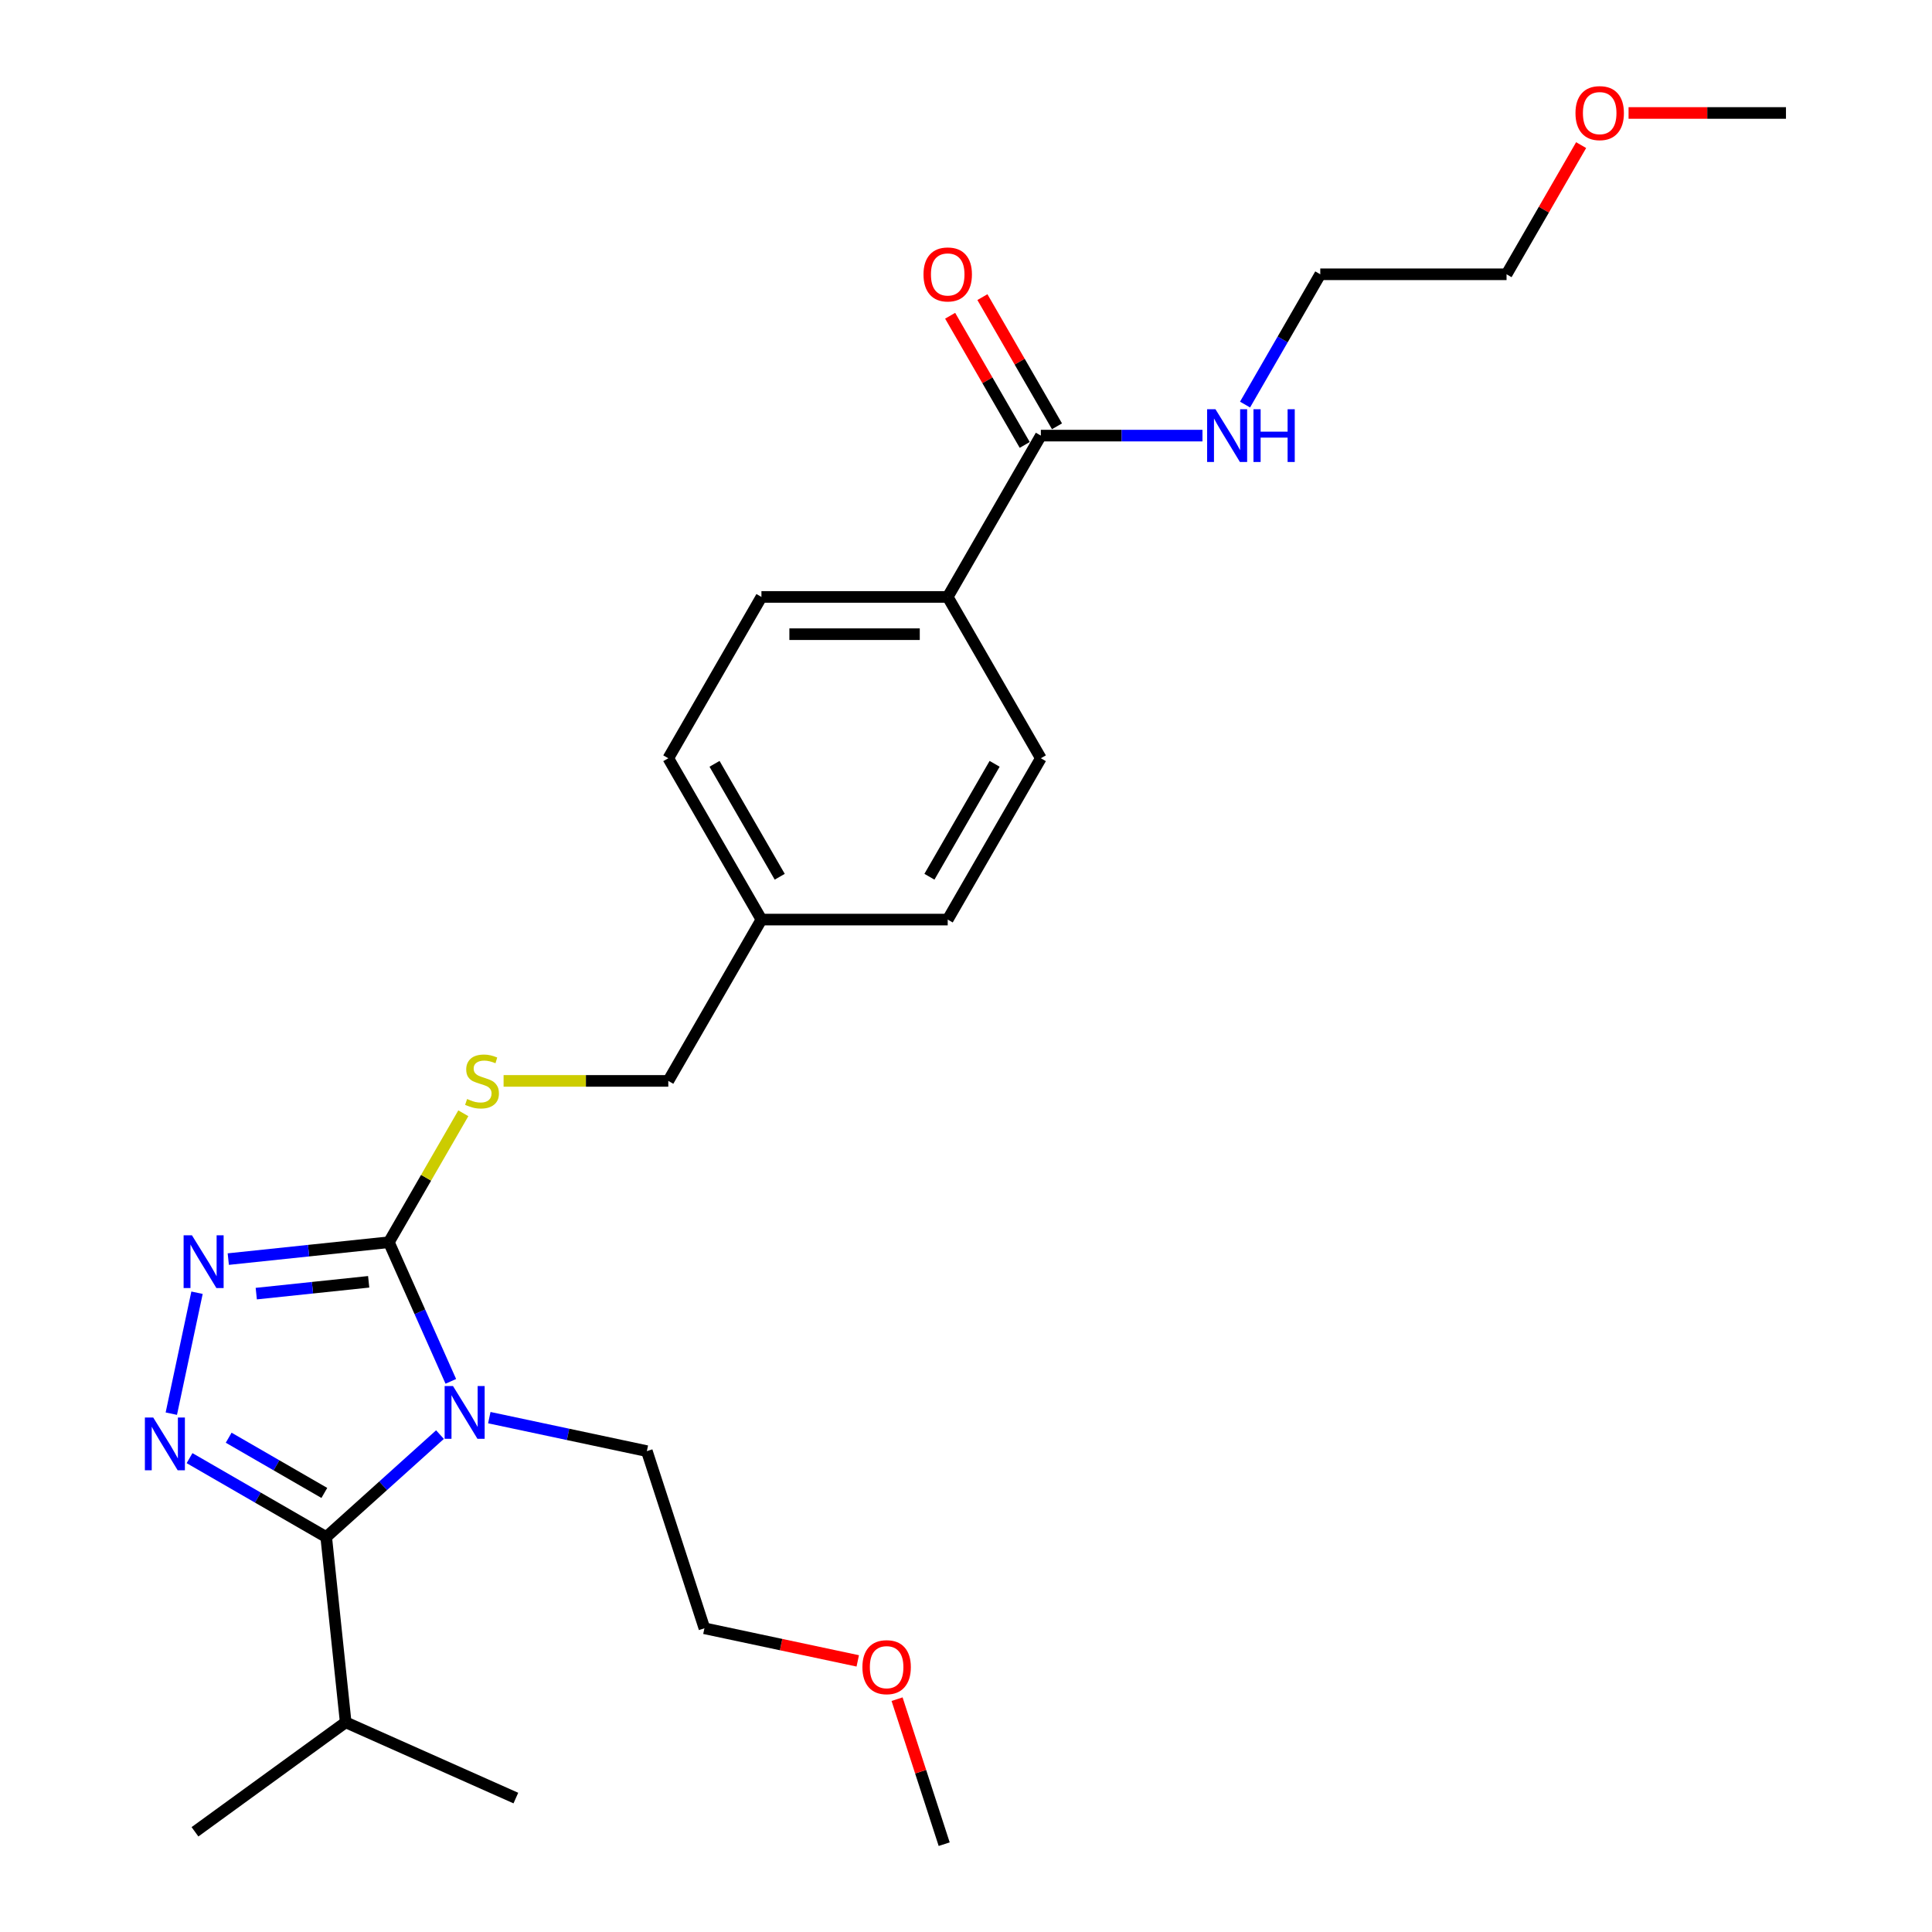 <?xml version='1.0' encoding='iso-8859-1'?>
<svg version='1.1' baseProfile='full'
              xmlns='http://www.w3.org/2000/svg'
                      xmlns:rdkit='http://www.rdkit.org/xml'
                      xmlns:xlink='http://www.w3.org/1999/xlink'
                  xml:space='preserve'
width='1000px' height='1000px' viewBox='0 0 1000 1000'>
<!-- END OF HEADER -->
<rect style='opacity:1.0;fill:#FFFFFF;stroke:none' width='1000' height='1000' x='0' y='0'> </rect>
<path class='bond-0' d='M 491.794,163.433 L 511.094,196.862' style='fill:none;fill-rule:evenodd;stroke:#FF0000;stroke-width:6px;stroke-linecap:butt;stroke-linejoin:miter;stroke-opacity:1' />
<path class='bond-0' d='M 511.094,196.862 L 530.394,230.292' style='fill:none;fill-rule:evenodd;stroke:#000000;stroke-width:6px;stroke-linecap:butt;stroke-linejoin:miter;stroke-opacity:1' />
<path class='bond-0' d='M 508.494,153.791 L 527.794,187.221' style='fill:none;fill-rule:evenodd;stroke:#FF0000;stroke-width:6px;stroke-linecap:butt;stroke-linejoin:miter;stroke-opacity:1' />
<path class='bond-0' d='M 527.794,187.221 L 547.094,220.65' style='fill:none;fill-rule:evenodd;stroke:#000000;stroke-width:6px;stroke-linecap:butt;stroke-linejoin:miter;stroke-opacity:1' />
<path class='bond-1' d='M 538.744,225.471 L 580.571,225.471' style='fill:none;fill-rule:evenodd;stroke:#000000;stroke-width:6px;stroke-linecap:butt;stroke-linejoin:miter;stroke-opacity:1' />
<path class='bond-1' d='M 580.571,225.471 L 622.397,225.471' style='fill:none;fill-rule:evenodd;stroke:#0000FF;stroke-width:6px;stroke-linecap:butt;stroke-linejoin:miter;stroke-opacity:1' />
<path class='bond-2' d='M 538.744,225.471 L 490.535,308.971' style='fill:none;fill-rule:evenodd;stroke:#000000;stroke-width:6px;stroke-linecap:butt;stroke-linejoin:miter;stroke-opacity:1' />
<path class='bond-3' d='M 818.39,75.112 L 799.09,108.541' style='fill:none;fill-rule:evenodd;stroke:#FF0000;stroke-width:6px;stroke-linecap:butt;stroke-linejoin:miter;stroke-opacity:1' />
<path class='bond-3' d='M 799.09,108.541 L 779.789,141.97' style='fill:none;fill-rule:evenodd;stroke:#000000;stroke-width:6px;stroke-linecap:butt;stroke-linejoin:miter;stroke-opacity:1' />
<path class='bond-4' d='M 842.943,58.47 L 883.68,58.47' style='fill:none;fill-rule:evenodd;stroke:#FF0000;stroke-width:6px;stroke-linecap:butt;stroke-linejoin:miter;stroke-opacity:1' />
<path class='bond-4' d='M 883.68,58.47 L 924.416,58.47' style='fill:none;fill-rule:evenodd;stroke:#000000;stroke-width:6px;stroke-linecap:butt;stroke-linejoin:miter;stroke-opacity:1' />
<path class='bond-5' d='M 644.436,209.408 L 663.904,175.689' style='fill:none;fill-rule:evenodd;stroke:#0000FF;stroke-width:6px;stroke-linecap:butt;stroke-linejoin:miter;stroke-opacity:1' />
<path class='bond-5' d='M 663.904,175.689 L 683.371,141.97' style='fill:none;fill-rule:evenodd;stroke:#000000;stroke-width:6px;stroke-linecap:butt;stroke-linejoin:miter;stroke-opacity:1' />
<path class='bond-6' d='M 683.371,141.97 L 779.789,141.97' style='fill:none;fill-rule:evenodd;stroke:#000000;stroke-width:6px;stroke-linecap:butt;stroke-linejoin:miter;stroke-opacity:1' />
<path class='bond-7' d='M 233.347,714.992 L 217.314,678.982' style='fill:none;fill-rule:evenodd;stroke:#0000FF;stroke-width:6px;stroke-linecap:butt;stroke-linejoin:miter;stroke-opacity:1' />
<path class='bond-7' d='M 217.314,678.982 L 201.282,642.973' style='fill:none;fill-rule:evenodd;stroke:#000000;stroke-width:6px;stroke-linecap:butt;stroke-linejoin:miter;stroke-opacity:1' />
<path class='bond-8' d='M 227.733,742.549 L 198.289,769.06' style='fill:none;fill-rule:evenodd;stroke:#0000FF;stroke-width:6px;stroke-linecap:butt;stroke-linejoin:miter;stroke-opacity:1' />
<path class='bond-8' d='M 198.289,769.06 L 168.846,795.571' style='fill:none;fill-rule:evenodd;stroke:#000000;stroke-width:6px;stroke-linecap:butt;stroke-linejoin:miter;stroke-opacity:1' />
<path class='bond-9' d='M 253.264,733.768 L 294.037,742.435' style='fill:none;fill-rule:evenodd;stroke:#0000FF;stroke-width:6px;stroke-linecap:butt;stroke-linejoin:miter;stroke-opacity:1' />
<path class='bond-9' d='M 294.037,742.435 L 334.809,751.101' style='fill:none;fill-rule:evenodd;stroke:#000000;stroke-width:6px;stroke-linecap:butt;stroke-linejoin:miter;stroke-opacity:1' />
<path class='bond-10' d='M 201.282,642.973 L 159.72,647.341' style='fill:none;fill-rule:evenodd;stroke:#000000;stroke-width:6px;stroke-linecap:butt;stroke-linejoin:miter;stroke-opacity:1' />
<path class='bond-10' d='M 159.72,647.341 L 118.158,651.709' style='fill:none;fill-rule:evenodd;stroke:#0000FF;stroke-width:6px;stroke-linecap:butt;stroke-linejoin:miter;stroke-opacity:1' />
<path class='bond-10' d='M 190.829,663.461 L 161.735,666.519' style='fill:none;fill-rule:evenodd;stroke:#000000;stroke-width:6px;stroke-linecap:butt;stroke-linejoin:miter;stroke-opacity:1' />
<path class='bond-10' d='M 161.735,666.519 L 132.642,669.577' style='fill:none;fill-rule:evenodd;stroke:#0000FF;stroke-width:6px;stroke-linecap:butt;stroke-linejoin:miter;stroke-opacity:1' />
<path class='bond-11' d='M 201.282,642.973 L 220.549,609.601' style='fill:none;fill-rule:evenodd;stroke:#000000;stroke-width:6px;stroke-linecap:butt;stroke-linejoin:miter;stroke-opacity:1' />
<path class='bond-11' d='M 220.549,609.601 L 239.816,576.23' style='fill:none;fill-rule:evenodd;stroke:#CCCC00;stroke-width:6px;stroke-linecap:butt;stroke-linejoin:miter;stroke-opacity:1' />
<path class='bond-12' d='M 101.978,669.114 L 88.673,731.709' style='fill:none;fill-rule:evenodd;stroke:#0000FF;stroke-width:6px;stroke-linecap:butt;stroke-linejoin:miter;stroke-opacity:1' />
<path class='bond-13' d='M 98.111,754.732 L 133.479,775.152' style='fill:none;fill-rule:evenodd;stroke:#0000FF;stroke-width:6px;stroke-linecap:butt;stroke-linejoin:miter;stroke-opacity:1' />
<path class='bond-13' d='M 133.479,775.152 L 168.846,795.571' style='fill:none;fill-rule:evenodd;stroke:#000000;stroke-width:6px;stroke-linecap:butt;stroke-linejoin:miter;stroke-opacity:1' />
<path class='bond-13' d='M 118.363,744.158 L 143.12,758.452' style='fill:none;fill-rule:evenodd;stroke:#0000FF;stroke-width:6px;stroke-linecap:butt;stroke-linejoin:miter;stroke-opacity:1' />
<path class='bond-13' d='M 143.12,758.452 L 167.878,772.745' style='fill:none;fill-rule:evenodd;stroke:#000000;stroke-width:6px;stroke-linecap:butt;stroke-linejoin:miter;stroke-opacity:1' />
<path class='bond-14' d='M 168.846,795.571 L 178.924,891.461' style='fill:none;fill-rule:evenodd;stroke:#000000;stroke-width:6px;stroke-linecap:butt;stroke-linejoin:miter;stroke-opacity:1' />
<path class='bond-15' d='M 260.656,559.472 L 303.282,559.472' style='fill:none;fill-rule:evenodd;stroke:#CCCC00;stroke-width:6px;stroke-linecap:butt;stroke-linejoin:miter;stroke-opacity:1' />
<path class='bond-15' d='M 303.282,559.472 L 345.909,559.472' style='fill:none;fill-rule:evenodd;stroke:#000000;stroke-width:6px;stroke-linecap:butt;stroke-linejoin:miter;stroke-opacity:1' />
<path class='bond-16' d='M 538.744,392.472 L 490.535,475.972' style='fill:none;fill-rule:evenodd;stroke:#000000;stroke-width:6px;stroke-linecap:butt;stroke-linejoin:miter;stroke-opacity:1' />
<path class='bond-16' d='M 514.813,395.355 L 481.067,453.805' style='fill:none;fill-rule:evenodd;stroke:#000000;stroke-width:6px;stroke-linecap:butt;stroke-linejoin:miter;stroke-opacity:1' />
<path class='bond-17' d='M 538.744,392.472 L 490.535,308.971' style='fill:none;fill-rule:evenodd;stroke:#000000;stroke-width:6px;stroke-linecap:butt;stroke-linejoin:miter;stroke-opacity:1' />
<path class='bond-18' d='M 345.909,559.472 L 394.118,475.972' style='fill:none;fill-rule:evenodd;stroke:#000000;stroke-width:6px;stroke-linecap:butt;stroke-linejoin:miter;stroke-opacity:1' />
<path class='bond-19' d='M 490.535,475.972 L 394.118,475.972' style='fill:none;fill-rule:evenodd;stroke:#000000;stroke-width:6px;stroke-linecap:butt;stroke-linejoin:miter;stroke-opacity:1' />
<path class='bond-20' d='M 394.118,475.972 L 345.909,392.472' style='fill:none;fill-rule:evenodd;stroke:#000000;stroke-width:6px;stroke-linecap:butt;stroke-linejoin:miter;stroke-opacity:1' />
<path class='bond-20' d='M 403.586,453.805 L 369.84,395.355' style='fill:none;fill-rule:evenodd;stroke:#000000;stroke-width:6px;stroke-linecap:butt;stroke-linejoin:miter;stroke-opacity:1' />
<path class='bond-21' d='M 488.71,954.545 L 476.516,917.017' style='fill:none;fill-rule:evenodd;stroke:#000000;stroke-width:6px;stroke-linecap:butt;stroke-linejoin:miter;stroke-opacity:1' />
<path class='bond-21' d='M 476.516,917.017 L 464.322,879.488' style='fill:none;fill-rule:evenodd;stroke:#FF0000;stroke-width:6px;stroke-linecap:butt;stroke-linejoin:miter;stroke-opacity:1' />
<path class='bond-22' d='M 443.97,859.67 L 404.287,851.235' style='fill:none;fill-rule:evenodd;stroke:#FF0000;stroke-width:6px;stroke-linecap:butt;stroke-linejoin:miter;stroke-opacity:1' />
<path class='bond-22' d='M 404.287,851.235 L 364.604,842.8' style='fill:none;fill-rule:evenodd;stroke:#000000;stroke-width:6px;stroke-linecap:butt;stroke-linejoin:miter;stroke-opacity:1' />
<path class='bond-23' d='M 178.924,891.461 L 100.921,948.134' style='fill:none;fill-rule:evenodd;stroke:#000000;stroke-width:6px;stroke-linecap:butt;stroke-linejoin:miter;stroke-opacity:1' />
<path class='bond-24' d='M 178.924,891.461 L 267.006,930.677' style='fill:none;fill-rule:evenodd;stroke:#000000;stroke-width:6px;stroke-linecap:butt;stroke-linejoin:miter;stroke-opacity:1' />
<path class='bond-25' d='M 364.604,842.8 L 334.809,751.101' style='fill:none;fill-rule:evenodd;stroke:#000000;stroke-width:6px;stroke-linecap:butt;stroke-linejoin:miter;stroke-opacity:1' />
<path class='bond-26' d='M 345.909,392.472 L 394.118,308.971' style='fill:none;fill-rule:evenodd;stroke:#000000;stroke-width:6px;stroke-linecap:butt;stroke-linejoin:miter;stroke-opacity:1' />
<path class='bond-27' d='M 394.118,308.971 L 490.535,308.971' style='fill:none;fill-rule:evenodd;stroke:#000000;stroke-width:6px;stroke-linecap:butt;stroke-linejoin:miter;stroke-opacity:1' />
<path class='bond-27' d='M 408.58,328.255 L 476.073,328.255' style='fill:none;fill-rule:evenodd;stroke:#000000;stroke-width:6px;stroke-linecap:butt;stroke-linejoin:miter;stroke-opacity:1' />
<path  class='atom-0' d='M 478.001 142.048
Q 478.001 135.491, 481.241 131.827
Q 484.48 128.163, 490.535 128.163
Q 496.591 128.163, 499.83 131.827
Q 503.07 135.491, 503.07 142.048
Q 503.07 148.681, 499.792 152.461
Q 496.513 156.202, 490.535 156.202
Q 484.519 156.202, 481.241 152.461
Q 478.001 148.72, 478.001 142.048
M 490.535 153.116
Q 494.701 153.116, 496.938 150.34
Q 499.213 147.524, 499.213 142.048
Q 499.213 136.687, 496.938 133.987
Q 494.701 131.249, 490.535 131.249
Q 486.37 131.249, 484.095 133.948
Q 481.858 136.648, 481.858 142.048
Q 481.858 147.563, 484.095 150.34
Q 486.37 153.116, 490.535 153.116
' fill='#FF0000'/>
<path  class='atom-2' d='M 815.464 58.547
Q 815.464 51.991, 818.704 48.327
Q 821.943 44.663, 827.998 44.663
Q 834.053 44.663, 837.293 48.327
Q 840.533 51.991, 840.533 58.547
Q 840.533 65.181, 837.254 68.96
Q 833.976 72.701, 827.998 72.701
Q 821.982 72.701, 818.704 68.96
Q 815.464 65.219, 815.464 58.547
M 827.998 69.616
Q 832.163 69.616, 834.4 66.839
Q 836.676 64.024, 836.676 58.547
Q 836.676 53.186, 834.4 50.487
Q 832.163 47.748, 827.998 47.748
Q 823.833 47.748, 821.557 50.448
Q 819.321 53.148, 819.321 58.547
Q 819.321 64.062, 821.557 66.839
Q 823.833 69.616, 827.998 69.616
' fill='#FF0000'/>
<path  class='atom-3' d='M 629.127 211.818
L 638.074 226.281
Q 638.961 227.708, 640.388 230.292
Q 641.815 232.876, 641.892 233.03
L 641.892 211.818
L 645.518 211.818
L 645.518 239.124
L 641.777 239.124
L 632.173 223.311
Q 631.055 221.46, 629.859 219.339
Q 628.702 217.217, 628.355 216.562
L 628.355 239.124
L 624.807 239.124
L 624.807 211.818
L 629.127 211.818
' fill='#0000FF'/>
<path  class='atom-3' d='M 648.796 211.818
L 652.498 211.818
L 652.498 223.427
L 666.46 223.427
L 666.46 211.818
L 670.162 211.818
L 670.162 239.124
L 666.46 239.124
L 666.46 226.512
L 652.498 226.512
L 652.498 239.124
L 648.796 239.124
L 648.796 211.818
' fill='#0000FF'/>
<path  class='atom-5' d='M 234.463 717.402
L 243.41 731.865
Q 244.297 733.292, 245.724 735.876
Q 247.151 738.46, 247.228 738.614
L 247.228 717.402
L 250.854 717.402
L 250.854 744.708
L 247.113 744.708
L 237.509 728.895
Q 236.391 727.044, 235.195 724.923
Q 234.038 722.801, 233.691 722.146
L 233.691 744.708
L 230.143 744.708
L 230.143 717.402
L 234.463 717.402
' fill='#0000FF'/>
<path  class='atom-7' d='M 99.356 639.398
L 108.304 653.861
Q 109.191 655.288, 110.618 657.872
Q 112.045 660.456, 112.122 660.61
L 112.122 639.398
L 115.747 639.398
L 115.747 666.704
L 112.006 666.704
L 102.403 650.891
Q 101.285 649.04, 100.089 646.919
Q 98.932 644.798, 98.585 644.142
L 98.585 666.704
L 95.037 666.704
L 95.037 639.398
L 99.356 639.398
' fill='#0000FF'/>
<path  class='atom-8' d='M 79.31 733.709
L 88.257 748.172
Q 89.144 749.599, 90.571 752.183
Q 91.998 754.767, 92.076 754.921
L 92.076 733.709
L 95.701 733.709
L 95.701 761.015
L 91.96 761.015
L 82.357 745.202
Q 81.238 743.351, 80.043 741.23
Q 78.885 739.109, 78.538 738.453
L 78.538 761.015
L 74.99 761.015
L 74.99 733.709
L 79.31 733.709
' fill='#0000FF'/>
<path  class='atom-10' d='M 241.777 568.844
Q 242.086 568.96, 243.358 569.5
Q 244.631 570.04, 246.02 570.387
Q 247.447 570.695, 248.835 570.695
Q 251.419 570.695, 252.923 569.461
Q 254.427 568.188, 254.427 565.99
Q 254.427 564.486, 253.656 563.56
Q 252.923 562.635, 251.766 562.133
Q 250.609 561.632, 248.681 561.054
Q 246.251 560.321, 244.785 559.627
Q 243.358 558.932, 242.317 557.467
Q 241.314 556.001, 241.314 553.533
Q 241.314 550.1, 243.628 547.979
Q 245.981 545.858, 250.609 545.858
Q 253.772 545.858, 257.358 547.362
L 256.471 550.332
Q 253.193 548.982, 250.725 548.982
Q 248.064 548.982, 246.598 550.1
Q 245.133 551.18, 245.171 553.07
Q 245.171 554.536, 245.904 555.423
Q 246.675 556.31, 247.755 556.811
Q 248.874 557.313, 250.725 557.891
Q 253.193 558.662, 254.659 559.434
Q 256.124 560.205, 257.166 561.786
Q 258.245 563.329, 258.245 565.99
Q 258.245 569.77, 255.7 571.814
Q 253.193 573.819, 248.989 573.819
Q 246.56 573.819, 244.708 573.279
Q 242.896 572.778, 240.736 571.891
L 241.777 568.844
' fill='#CCCC00'/>
<path  class='atom-16' d='M 446.381 862.924
Q 446.381 856.367, 449.62 852.703
Q 452.86 849.04, 458.915 849.04
Q 464.97 849.04, 468.21 852.703
Q 471.449 856.367, 471.449 862.924
Q 471.449 869.557, 468.171 873.337
Q 464.893 877.078, 458.915 877.078
Q 452.899 877.078, 449.62 873.337
Q 446.381 869.596, 446.381 862.924
M 458.915 873.992
Q 463.08 873.992, 465.317 871.216
Q 467.593 868.4, 467.593 862.924
Q 467.593 857.563, 465.317 854.863
Q 463.08 852.125, 458.915 852.125
Q 454.75 852.125, 452.474 854.825
Q 450.237 857.524, 450.237 862.924
Q 450.237 868.439, 452.474 871.216
Q 454.75 873.992, 458.915 873.992
' fill='#FF0000'/>
</svg>

